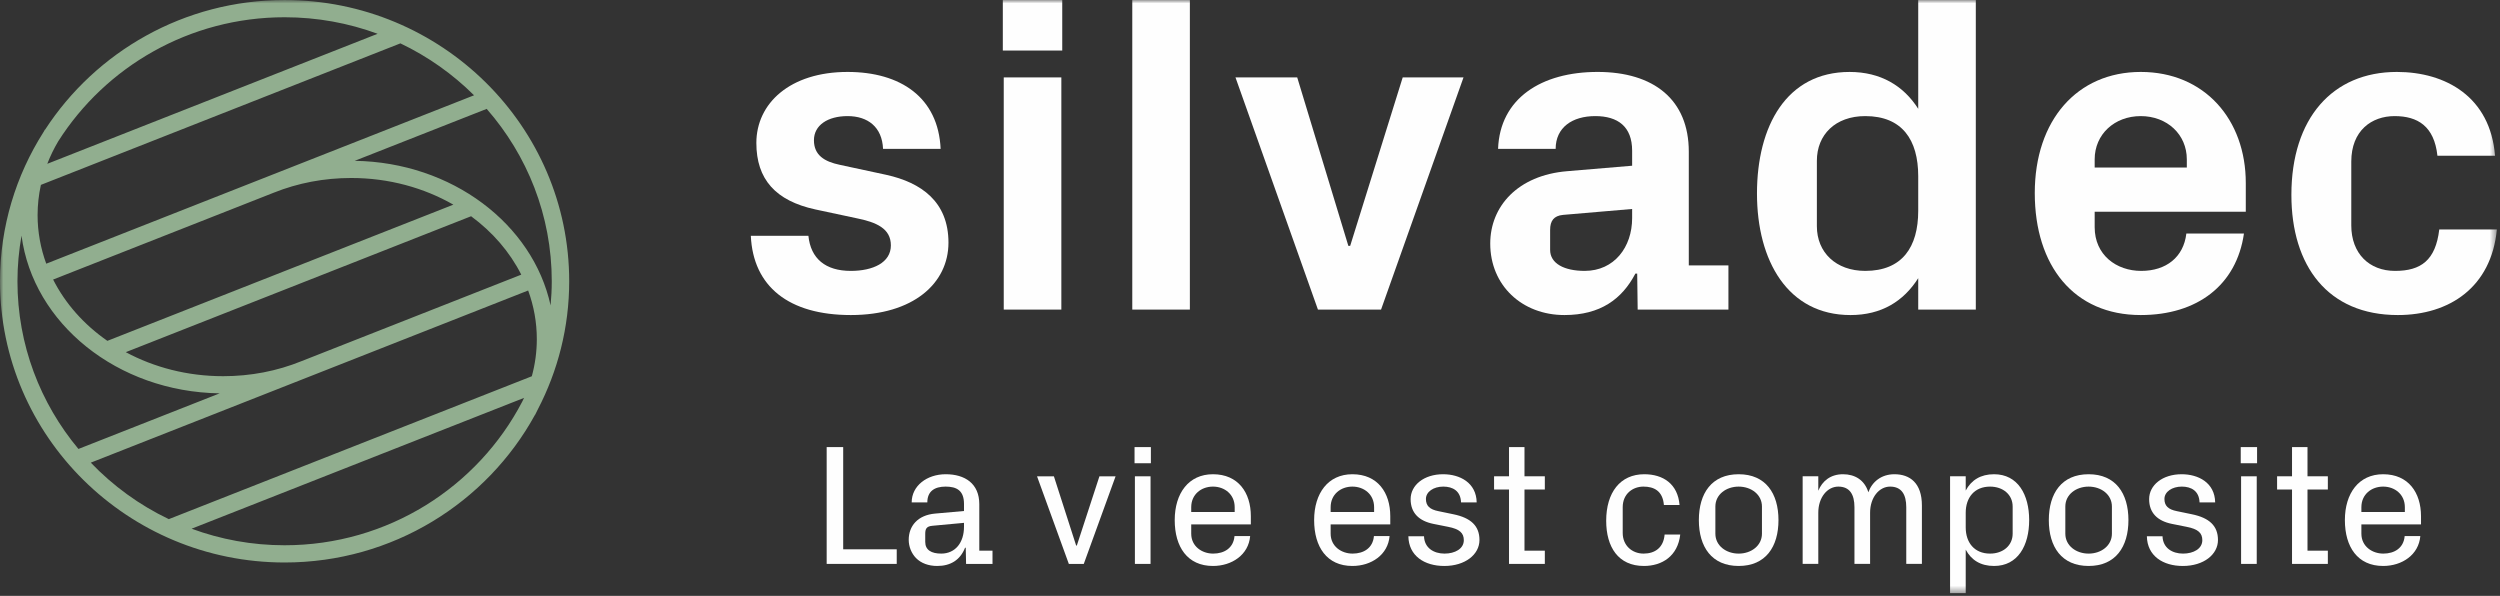 <?xml version="1.0" encoding="UTF-8"?>
<svg width="365px" height="87px" viewBox="0 0 365 87" version="1.1" xmlns="http://www.w3.org/2000/svg" xmlns:xlink="http://www.w3.org/1999/xlink">
    <rect x="0" y="0" width="365" height="87" fill="#333333" stroke="none"/>
    <title>Logos/HORIZONTAL/AvecBaseline_Blanc</title>
    <defs>
        <polygon id="path-1" points="0 86.594 364.543 86.594 364.543 -0 0 -0"></polygon>
    </defs>
    <g id="UI" stroke="none" stroke-width="1" fill="none" fill-rule="evenodd">
        <g id="Images" transform="translate(-576, -133)">
            <g id="Group-29" transform="translate(576, 133)">
                <path d="M129.395,25.525 C134.507,26.654 138.476,29.447 138.476,35.429 C138.476,41.345 133.363,45.997 124.217,45.997 C115.136,45.997 109.956,41.809 109.621,34.431 L118.028,34.431 C118.363,37.756 120.518,39.551 124.217,39.551 C127.444,39.551 130.068,38.353 130.068,35.827 C130.068,33.368 127.982,32.438 124.956,31.84 L119.037,30.577 C113.251,29.315 110.428,26.19 110.428,20.871 C110.428,15.09 115.337,10.503 123.745,10.503 C131.48,10.503 136.997,14.226 137.332,21.737 L128.925,21.737 C128.79,18.546 126.704,16.951 123.745,16.951 C120.853,16.951 118.835,18.279 118.835,20.473 C118.835,22.666 120.383,23.598 122.601,24.062 L129.395,25.525 Z" id="Fill-1" fill="#FEFEFE"></path>
                <mask id="mask-2" fill="white">
                    <use xlink:href="#path-1"></use>
                </mask>
                <g id="Clip-4"></g>
                <path d="M146.412,7.379 L155.088,7.379 L155.088,-0 L146.412,-0 L146.412,7.379 Z M146.547,45.2 L154.957,45.2 L154.957,11.302 L146.547,11.302 L146.547,45.2 Z" id="Fill-3" fill="#FEFEFE" mask="url(#mask-2)"></path>
                <polygon id="Fill-5" fill="#FEFEFE" mask="url(#mask-2)" points="165.313 45.2 173.72 45.2 173.72 -0 165.313 -0"></polygon>
                <polygon id="Fill-6" fill="#FEFEFE" mask="url(#mask-2)" points="197.127 35.894 204.795 11.301 213.673 11.301 201.634 45.199 192.419 45.199 180.379 11.301 189.393 11.301 196.858 35.894"></polygon>
                <path d="M238.292,22.002 C238.292,18.48 236.206,16.95 232.91,16.95 C229.549,16.95 227.125,18.612 227.125,21.737 L218.718,21.737 C218.987,14.358 225.042,10.502 233.248,10.502 C241.452,10.502 246.564,14.557 246.564,22.135 L246.564,38.752 L252.35,38.752 L252.35,45.199 L239.1,45.199 L239.031,39.948 L238.764,39.948 C236.813,43.671 233.651,45.997 228.403,45.997 C222.216,45.997 217.575,41.676 217.575,35.562 C217.575,30.112 221.611,25.591 228.807,24.994 L238.292,24.196 L238.292,22.002 Z M238.292,31.84 L238.292,30.51 L228.202,31.374 C226.856,31.506 226.319,32.238 226.319,33.568 L226.319,36.492 C226.319,38.487 228.403,39.55 231.363,39.55 C235.669,39.55 238.292,36.094 238.292,31.84 L238.292,31.84 Z" id="Fill-7" fill="#FEFEFE" mask="url(#mask-2)"></path>
                <path d="M280.061,45.2 L280.061,40.613 C277.909,44.004 274.68,45.998 270.173,45.998 C261.026,45.998 256.519,38.087 256.519,28.251 C256.519,18.412 260.825,10.504 270.04,10.504 C274.545,10.504 277.909,12.497 280.061,15.887 L280.061,-0 L288.468,-0 L288.468,45.2 L280.061,45.2 Z M280.061,25.725 C280.061,20.406 277.708,16.95 272.327,16.95 C267.955,16.95 265.264,19.677 265.264,23.464 L265.264,33.037 C265.264,36.825 268.021,39.55 272.327,39.55 C277.708,39.55 280.061,36.093 280.061,30.776 L280.061,25.725 Z" id="Fill-8" fill="#FEFEFE" mask="url(#mask-2)"></path>
                <path d="M312.548,10.503 C321.832,10.503 327.885,17.416 327.885,26.721 L327.885,30.909 L305.822,30.909 L305.822,33.169 C305.822,37.224 308.985,39.551 312.616,39.551 C316.248,39.551 318.803,37.556 319.207,34.1 L327.615,34.1 C326.539,41.611 320.82,45.997 312.548,45.997 C302.796,45.997 297.077,38.817 297.077,28.184 C297.077,17.548 303.267,10.503 312.548,10.503 L312.548,10.503 Z M305.822,24.462 L319.276,24.462 L319.276,23.265 C319.276,19.61 316.382,16.951 312.548,16.951 C308.714,16.951 305.822,19.61 305.822,23.265 L305.822,24.462 Z" id="Fill-9" fill="#FEFEFE" mask="url(#mask-2)"></path>
                <path d="M349.946,10.503 C357.076,10.503 363.6,14.158 364.273,22.734 L355.864,22.734 C355.394,18.412 352.972,16.951 349.611,16.951 C346.247,16.951 343.287,19.077 343.287,23.598 L343.287,32.902 C343.287,37.025 345.912,39.551 349.677,39.551 C353.445,39.551 355.596,38.022 356.133,33.501 L364.543,33.501 C363.735,41.942 357.614,45.997 350.081,45.997 C339.857,45.997 334.543,38.817 334.543,28.449 C334.543,17.283 340.53,10.503 349.946,10.503" id="Fill-10" fill="#FEFEFE" mask="url(#mask-2)"></path>
                <polygon id="Fill-11" fill="#FEFEFE" mask="url(#mask-2)" points="120.694 65.275 123.106 65.275 123.106 80.199 130.922 80.199 130.922 82.329 120.694 82.329"></polygon>
                <path d="M144.906,80.399 L144.906,82.33 L141.048,82.33 L140.998,79.973 L140.897,79.973 C140.186,81.777 138.763,82.631 136.836,82.631 C135.566,82.631 134.475,82.23 133.74,81.478 C133.079,80.801 132.673,79.822 132.673,78.817 C132.673,76.812 133.967,75.207 136.531,74.982 L140.744,74.606 L140.744,73.577 C140.744,71.596 139.654,71.043 138.054,71.043 C136.454,71.043 135.389,71.72 135.389,73.352 L133.105,73.352 C133.105,70.944 135.313,69.238 138.078,69.238 C140.871,69.238 142.977,70.593 142.977,73.603 L142.977,80.399 L144.906,80.399 Z M140.744,76.913 L140.744,76.336 L136.151,76.762 C135.211,76.836 135.084,77.264 135.084,77.991 L135.084,79.119 C135.084,80.298 135.972,80.825 137.419,80.825 C139.475,80.825 140.744,79.219 140.744,76.913 L140.744,76.913 Z" id="Fill-12" fill="#FEFEFE" mask="url(#mask-2)"></path>
                <polygon id="Fill-13" fill="#FEFEFE" mask="url(#mask-2)" points="157.218 79.647 160.517 69.54 162.876 69.54 158.232 82.33 156.05 82.33 151.406 69.54 153.868 69.54 157.117 79.647"></polygon>
                <path d="M165.644,67.633 L168.029,67.633 L168.029,65.276 L165.644,65.276 L165.644,67.633 Z M165.695,82.33 L167.98,82.33 L167.98,69.54 L165.695,69.54 L165.695,82.33 Z" id="Fill-14" fill="#FEFEFE" mask="url(#mask-2)"></path>
                <path d="M177.091,69.238 C180.796,69.238 182.623,71.946 182.623,75.357 L182.623,76.562 L173.918,76.562 L173.918,77.917 C173.918,79.771 175.491,80.826 177.117,80.826 C178.741,80.826 180.085,80.022 180.237,78.268 L182.522,78.268 C182.293,81.001 179.858,82.631 177.091,82.631 C173.362,82.631 171.509,79.847 171.509,75.935 C171.509,72.021 173.538,69.238 177.091,69.238 L177.091,69.238 Z M173.918,74.756 L180.264,74.756 L180.264,74.052 C180.264,72.174 178.791,71.044 177.091,71.044 C175.391,71.044 173.918,72.174 173.918,74.052 L173.918,74.756 Z" id="Fill-15" fill="#FEFEFE" mask="url(#mask-2)"></path>
                <path d="M197.447,69.238 C201.153,69.238 202.98,71.946 202.98,75.357 L202.98,76.562 L194.274,76.562 L194.274,77.917 C194.274,79.771 195.847,80.826 197.474,80.826 C199.096,80.826 200.441,80.022 200.594,78.268 L202.879,78.268 C202.649,81.001 200.214,82.631 197.447,82.631 C193.716,82.631 191.864,79.847 191.864,75.935 C191.864,72.021 193.894,69.238 197.447,69.238 L197.447,69.238 Z M194.274,74.756 L200.62,74.756 L200.62,74.052 C200.62,72.174 199.148,71.044 197.447,71.044 C195.748,71.044 194.274,72.174 194.274,74.052 L194.274,74.756 Z" id="Fill-16" fill="#FEFEFE" mask="url(#mask-2)"></path>
                <path d="M212.194,75.082 C214.758,75.609 216.002,76.788 216.002,78.844 C216.002,80.951 213.92,82.632 210.874,82.632 C207.956,82.632 205.672,81.15 205.621,78.293 L207.906,78.293 C207.956,79.998 209.327,80.826 210.9,80.826 C212.423,80.826 213.717,80.124 213.717,78.868 C213.717,77.841 213.132,77.239 211.408,76.913 L209.277,76.487 C207.169,76.061 205.951,74.882 205.951,72.874 C205.951,70.843 207.88,69.239 210.697,69.239 C213.132,69.239 215.544,70.466 215.596,73.353 L213.311,73.353 C213.259,71.671 212.093,71.043 210.721,71.043 C209.3,71.043 208.185,71.796 208.185,72.85 C208.185,73.853 208.742,74.379 210.012,74.63 L212.194,75.082 Z" id="Fill-17" fill="#FEFEFE" mask="url(#mask-2)"></path>
                <polygon id="Fill-18" fill="#FEFEFE" mask="url(#mask-2)" points="222.575 80.399 225.545 80.399 225.545 82.33 220.317 82.33 220.317 71.469 218.135 71.469 218.135 69.538 220.317 69.538 220.317 65.276 222.575 65.276 222.575 69.538 225.545 69.538 225.545 71.469 222.575 71.469"></polygon>
                <path d="M240.063,69.238 C242.803,69.238 244.961,70.642 245.214,73.727 L242.93,73.727 C242.753,71.645 241.459,71.044 239.936,71.044 C238.413,71.044 236.916,72.071 236.916,74.052 L236.916,77.816 C236.916,79.647 238.287,80.826 239.962,80.826 C241.636,80.826 242.879,79.948 243.033,78.041 L245.315,78.041 C244.961,81.202 242.651,82.631 240.012,82.631 C236.254,82.631 234.504,79.847 234.504,76.034 C234.504,71.923 236.534,69.238 240.063,69.238" id="Fill-19" fill="#FEFEFE" mask="url(#mask-2)"></path>
                <path d="M253.845,82.631 C249.911,82.631 248.033,79.848 248.033,75.936 C248.033,72.022 249.911,69.238 253.845,69.238 C257.778,69.238 259.657,72.022 259.657,75.936 C259.657,79.848 257.778,82.631 253.845,82.631 L253.845,82.631 Z M257.245,73.953 C257.245,72.198 255.672,71.045 253.845,71.045 C252.017,71.045 250.444,72.198 250.444,73.953 L250.444,77.917 C250.444,79.672 252.017,80.827 253.845,80.827 C255.672,80.827 257.245,79.672 257.245,77.917 L257.245,73.953 Z" id="Fill-20" fill="#FEFEFE" mask="url(#mask-2)"></path>
                <path d="M276.587,69.238 C278.846,69.238 280.598,70.518 280.598,73.803 L280.598,82.329 L278.314,82.329 L278.314,74.052 C278.314,72.198 277.628,71.044 275.952,71.044 C274.355,71.044 273.034,72.624 273.034,74.856 L273.034,82.329 L270.75,82.329 L270.75,74.052 C270.75,72.198 270.065,71.044 268.391,71.044 C266.791,71.044 265.471,72.624 265.471,74.856 L265.471,82.329 L263.187,82.329 L263.187,69.539 L265.471,69.539 L265.471,71.645 C266.054,70.24 267.247,69.238 269.076,69.238 C270.8,69.238 272.223,70.066 272.781,71.872 C273.314,70.367 274.658,69.238 276.587,69.238" id="Fill-21" fill="#FEFEFE" mask="url(#mask-2)"></path>
                <path d="M284.711,86.593 L284.711,69.539 L286.995,69.539 L286.995,71.621 C287.808,70.09 289.178,69.238 291.133,69.238 C294.609,69.238 296.259,72.222 296.259,75.935 C296.259,79.647 294.609,82.631 291.133,82.631 C289.178,82.631 287.808,81.779 286.995,80.248 L286.995,86.593 L284.711,86.593 Z M286.995,77.012 C286.995,79.221 288.264,80.826 290.548,80.826 C292.451,80.826 293.848,79.647 293.848,77.917 L293.848,73.954 C293.848,72.222 292.451,71.045 290.548,71.045 C288.264,71.045 286.995,72.65 286.995,74.856 L286.995,77.012 Z" id="Fill-22" fill="#FEFEFE" mask="url(#mask-2)"></path>
                <path d="M304.939,82.631 C301.004,82.631 299.127,79.848 299.127,75.936 C299.127,72.022 301.004,69.238 304.939,69.238 C308.872,69.238 310.751,72.022 310.751,75.936 C310.751,79.848 308.872,82.631 304.939,82.631 L304.939,82.631 Z M308.339,73.953 C308.339,72.198 306.766,71.045 304.939,71.045 C303.111,71.045 301.538,72.198 301.538,73.953 L301.538,77.917 C301.538,79.672 303.111,80.827 304.939,80.827 C306.766,80.827 308.339,79.672 308.339,77.917 L308.339,73.953 Z" id="Fill-23" fill="#FEFEFE" mask="url(#mask-2)"></path>
                <path d="M320.016,75.082 C322.579,75.609 323.824,76.788 323.824,78.844 C323.824,80.951 321.742,82.632 318.696,82.632 C315.778,82.632 313.494,81.15 313.443,78.293 L315.728,78.293 C315.778,79.998 317.149,80.826 318.722,80.826 C320.245,80.826 321.538,80.124 321.538,78.868 C321.538,77.841 320.954,77.239 319.23,76.913 L317.098,76.487 C314.991,76.061 313.773,74.882 313.773,72.874 C313.773,70.843 315.702,69.239 318.519,69.239 C320.954,69.239 323.366,70.466 323.415,73.353 L321.133,73.353 C321.08,71.671 319.915,71.043 318.542,71.043 C317.122,71.043 316.007,71.796 316.007,72.85 C316.007,73.853 316.564,74.379 317.833,74.63 L320.016,75.082 Z" id="Fill-24" fill="#FEFEFE" mask="url(#mask-2)"></path>
                <path d="M327.148,67.633 L329.533,67.633 L329.533,65.276 L327.148,65.276 L327.148,67.633 Z M327.199,82.33 L329.483,82.33 L329.483,69.54 L327.199,69.54 L327.199,82.33 Z" id="Fill-25" fill="#FEFEFE" mask="url(#mask-2)"></path>
                <polygon id="Fill-26" fill="#FEFEFE" mask="url(#mask-2)" points="336.895 80.399 339.865 80.399 339.865 82.33 334.636 82.33 334.636 71.469 332.455 71.469 332.455 69.538 334.636 69.538 334.636 65.276 336.895 65.276 336.895 69.538 339.865 69.538 339.865 71.469 336.895 71.469"></polygon>
                <path d="M347.936,69.238 C351.641,69.238 353.467,71.946 353.467,75.357 L353.467,76.562 L344.762,76.562 L344.762,77.917 C344.762,79.771 346.336,80.826 347.961,80.826 C349.585,80.826 350.929,80.022 351.082,78.268 L353.367,78.268 C353.138,81.001 350.703,82.631 347.936,82.631 C344.207,82.631 342.353,79.847 342.353,75.935 C342.353,72.021 344.383,69.238 347.936,69.238 L347.936,69.238 Z M344.762,74.756 L351.109,74.756 L351.109,74.052 C351.109,72.174 349.635,71.044 347.936,71.044 C346.236,71.044 344.762,72.174 344.762,74.052 L344.762,74.756 Z" id="Fill-27" fill="#FEFEFE" mask="url(#mask-2)"></path>
                <path d="M78.52,59.775 C81.443,54.159 83.103,47.801 83.103,41.064 C83.103,18.421 64.464,0.002 41.553,0.002 C26.884,0.002 13.976,7.559 6.581,18.932 L6.559,18.92 C6.48,19.046 6.415,19.177 6.338,19.306 C2.329,25.619 -0,33.076 -0,41.064 C-0,63.704 18.642,82.124 41.553,82.124 C57.325,82.124 71.071,73.395 78.108,60.569 L78.122,60.575 C78.263,60.312 78.389,60.043 78.52,59.775 L78.52,59.775 Z M80.387,44.598 C77.794,32.72 65.993,23.69 51.787,23.481 L71.057,15.896 C76.969,22.653 80.558,31.448 80.558,41.064 C80.558,42.255 80.493,43.433 80.387,44.598 L80.387,44.598 Z M44.03,52.724 L44.03,52.724 C40.434,54.183 36.58,54.924 32.579,54.924 C27.368,54.924 22.499,53.638 18.364,51.416 L68.78,31.571 C71.913,33.878 74.435,36.79 76.104,40.099 L44.03,52.724 Z M39.971,28.131 L39.971,28.131 C43.53,26.709 47.336,25.987 51.284,25.987 C56.788,25.987 61.91,27.424 66.19,29.881 L15.676,49.764 C12.268,47.395 9.531,44.327 7.757,40.813 L39.971,28.131 Z M69.21,13.913 L6.75,38.498 C5.932,36.257 5.488,33.874 5.488,31.402 C5.488,29.92 5.653,28.442 5.97,26.992 L58.46,6.331 C62.473,8.246 66.103,10.822 69.21,13.913 L69.21,13.913 Z M41.553,2.519 C46.327,2.519 50.9,3.373 55.132,4.932 L6.905,23.915 C7.343,22.78 7.879,21.677 8.512,20.614 C15.42,9.755 27.644,2.519 41.553,2.519 L41.553,2.519 Z M3.143,34.402 C4.823,47.206 17.114,57.209 32.072,57.43 L11.452,65.548 C5.892,58.885 2.548,50.353 2.548,41.064 C2.548,38.791 2.759,36.567 3.143,34.402 L3.143,34.402 Z M13.254,67.547 L77.111,42.412 C77.931,44.652 78.375,47.036 78.375,49.509 C78.375,51.358 78.126,53.17 77.646,54.933 L24.645,75.794 C20.352,73.745 16.499,70.931 13.254,67.547 L13.254,67.547 Z M41.553,79.608 C36.778,79.608 32.205,78.752 27.973,77.192 L76.513,58.089 C76.426,58.276 76.333,58.463 76.241,58.65 C69.761,71.08 56.649,79.608 41.553,79.608 L41.553,79.608 Z" id="Fill-28" fill="#91AE8F" mask="url(#mask-2)"></path>
            </g>
        </g>
    </g>
</svg>